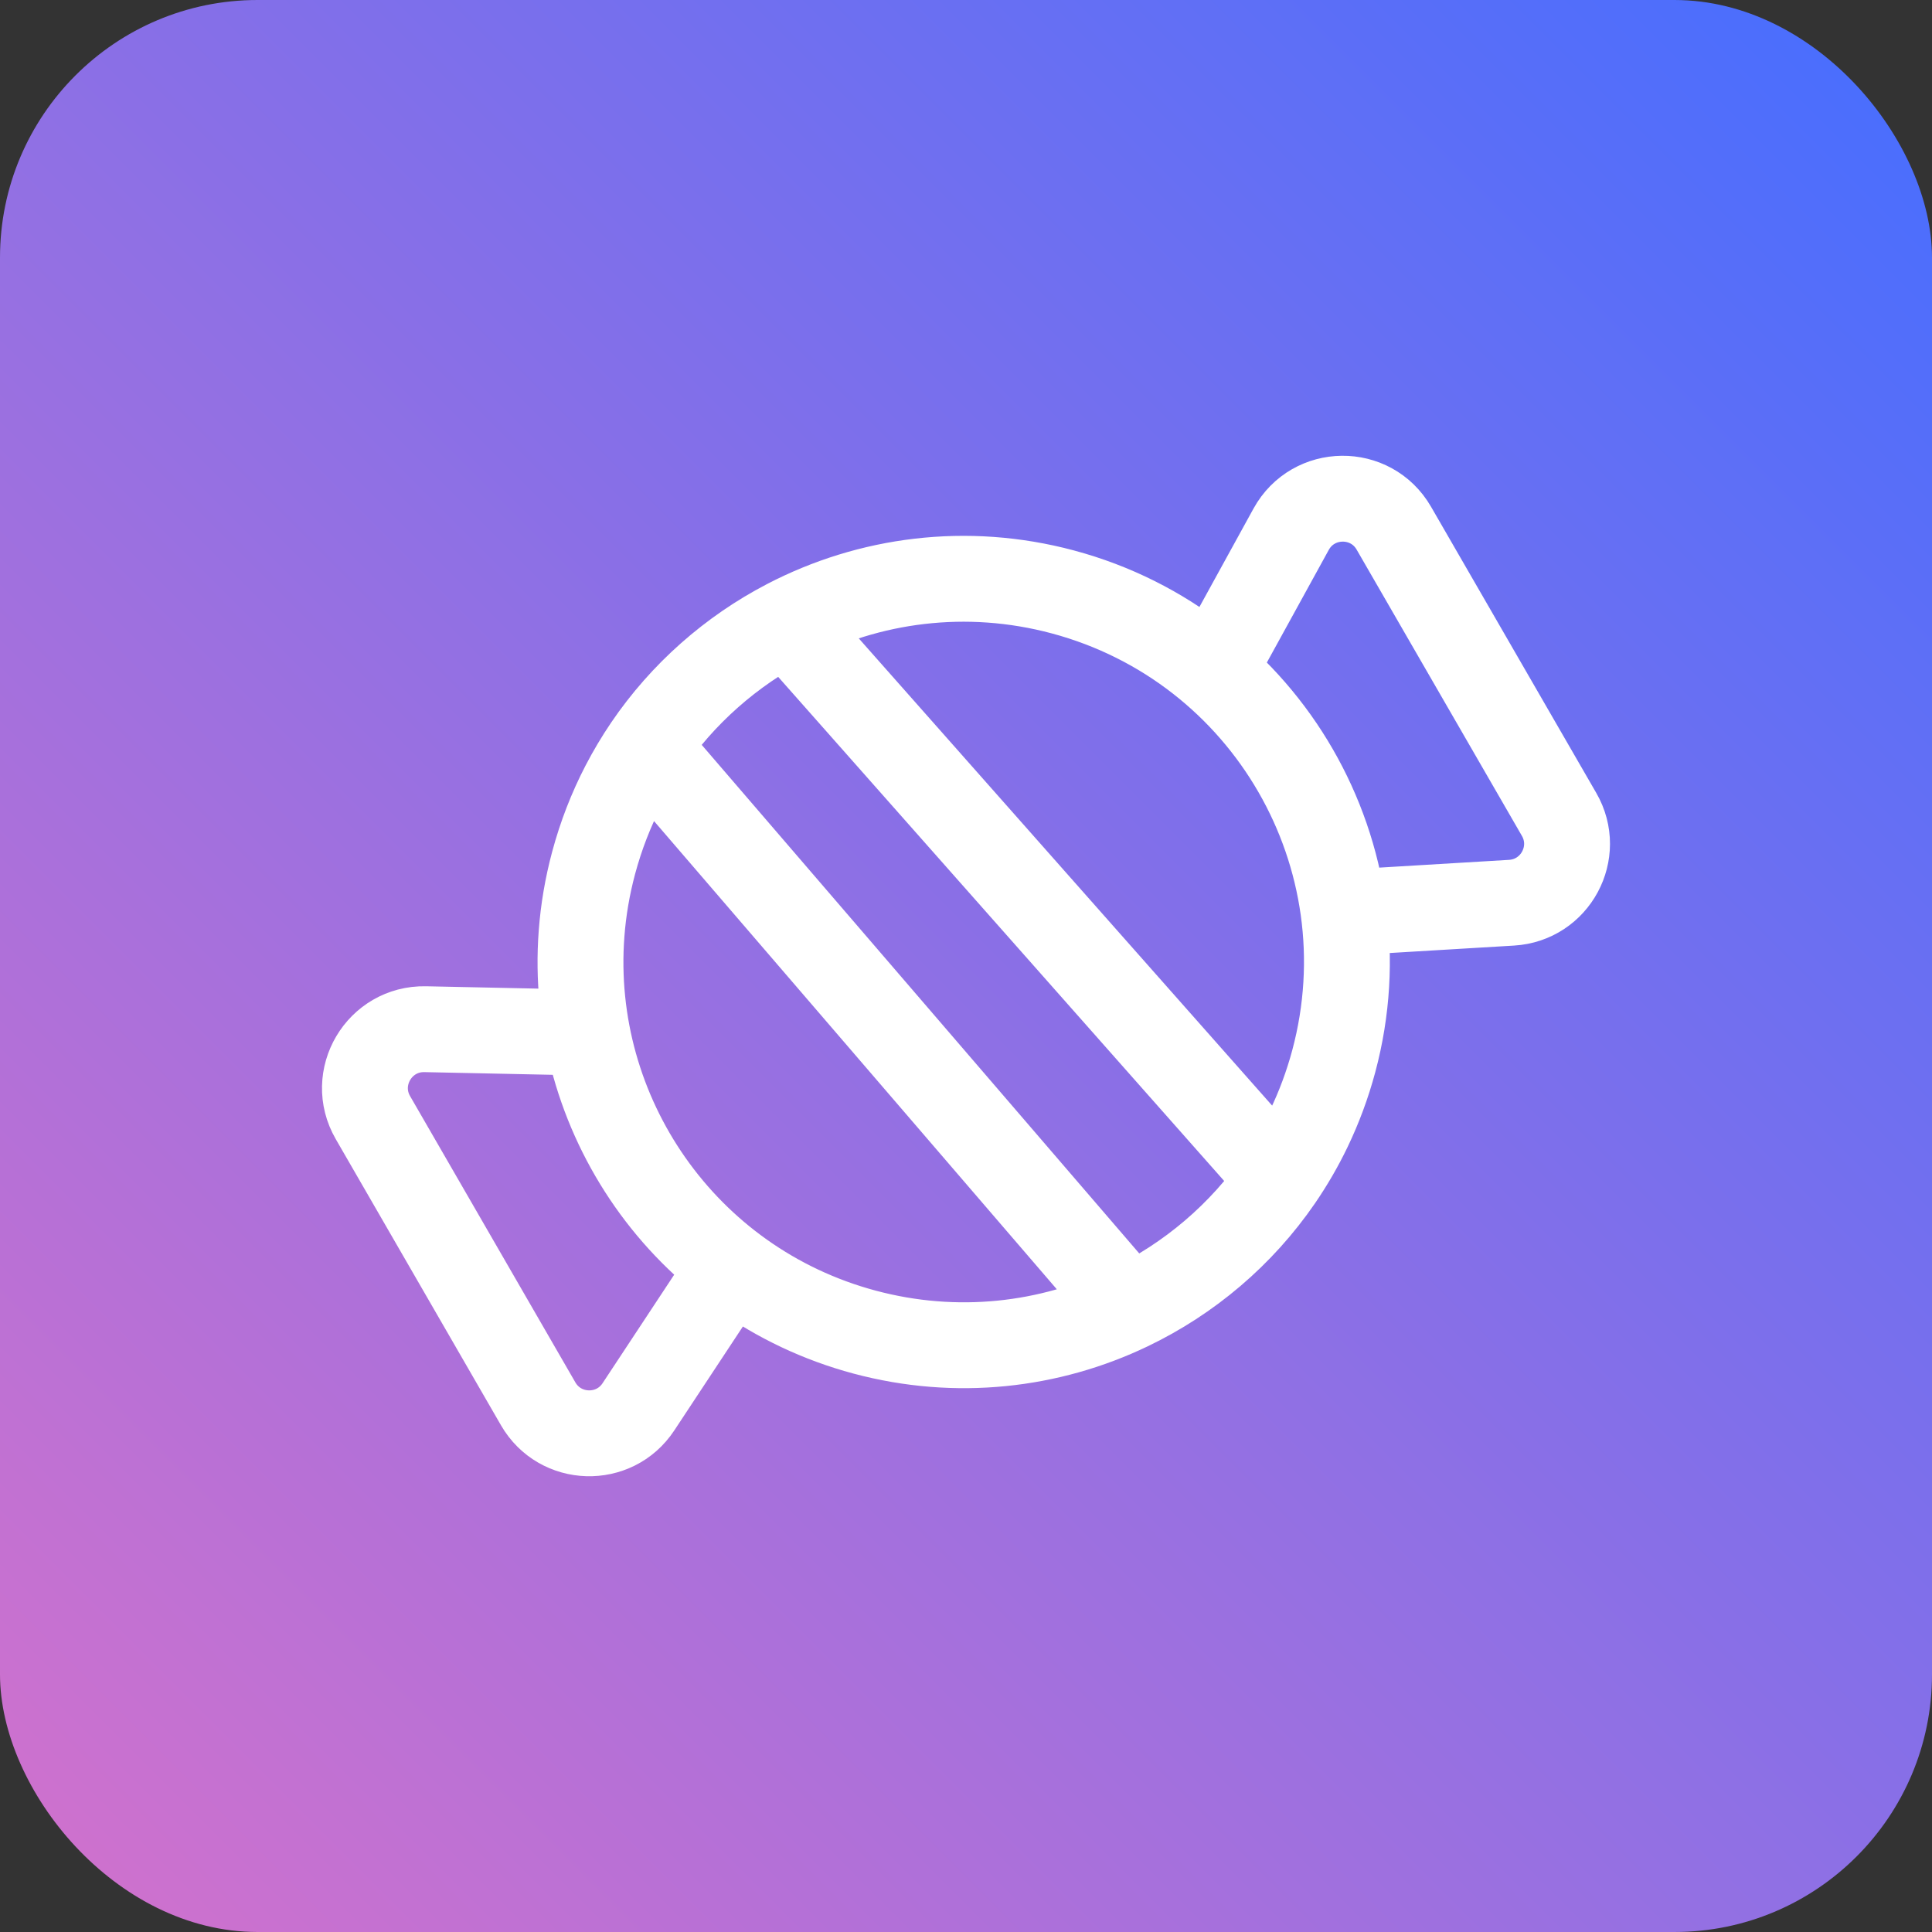 <svg width="45" height="45" viewBox="0 0 45 45" fill="none" xmlns="http://www.w3.org/2000/svg">
<rect x="0" y="0" width="45" height="45" fill="#333333" stroke="none"/>
<rect width="45" height="45" rx="6" fill="url(#paint0_linear_282_7513)"/>
<path d="M28.257 15.631L30.073 12.327C30.589 11.39 31.93 11.376 32.465 12.302L36.314 18.969C36.825 19.853 36.226 20.965 35.207 21.026L31.299 21.26M17.027 29.5L14.87 32.768C14.308 33.62 13.046 33.582 12.535 32.698L8.686 26.031C8.151 25.105 8.834 23.95 9.904 23.972L13.673 24.051M15.062 17.392C14.867 17.68 14.687 17.982 14.524 18.296C14.233 18.858 13.998 19.46 13.827 20.097C13.68 20.646 13.587 21.196 13.546 21.742C13.228 25.937 15.925 29.898 20.137 31.027C22.279 31.601 24.447 31.345 26.301 30.456M15.062 17.392L26.301 30.456M15.062 17.392C15.902 16.156 17.033 15.164 18.331 14.489M26.301 30.456C27.696 29.787 28.913 28.76 29.806 27.459M18.331 14.489C20.241 13.496 22.513 13.186 24.756 13.787C29.517 15.063 32.342 19.956 31.066 24.717C30.919 25.265 30.724 25.788 30.487 26.282C30.289 26.695 30.06 27.088 29.806 27.459M18.331 14.489L29.806 27.459" stroke="white" stroke-width="2" stroke-linecap="round" stroke-linejoin="round"/>
<defs>
<linearGradient id="paint0_linear_282_7513" x1="0" y1="45" x2="45" y2="0" gradientUnits="userSpaceOnUse">
<stop stop-color="#D371CC"/>
<stop offset="1" stop-color="#456EFF"/>
</linearGradient>
</defs>
</svg>
